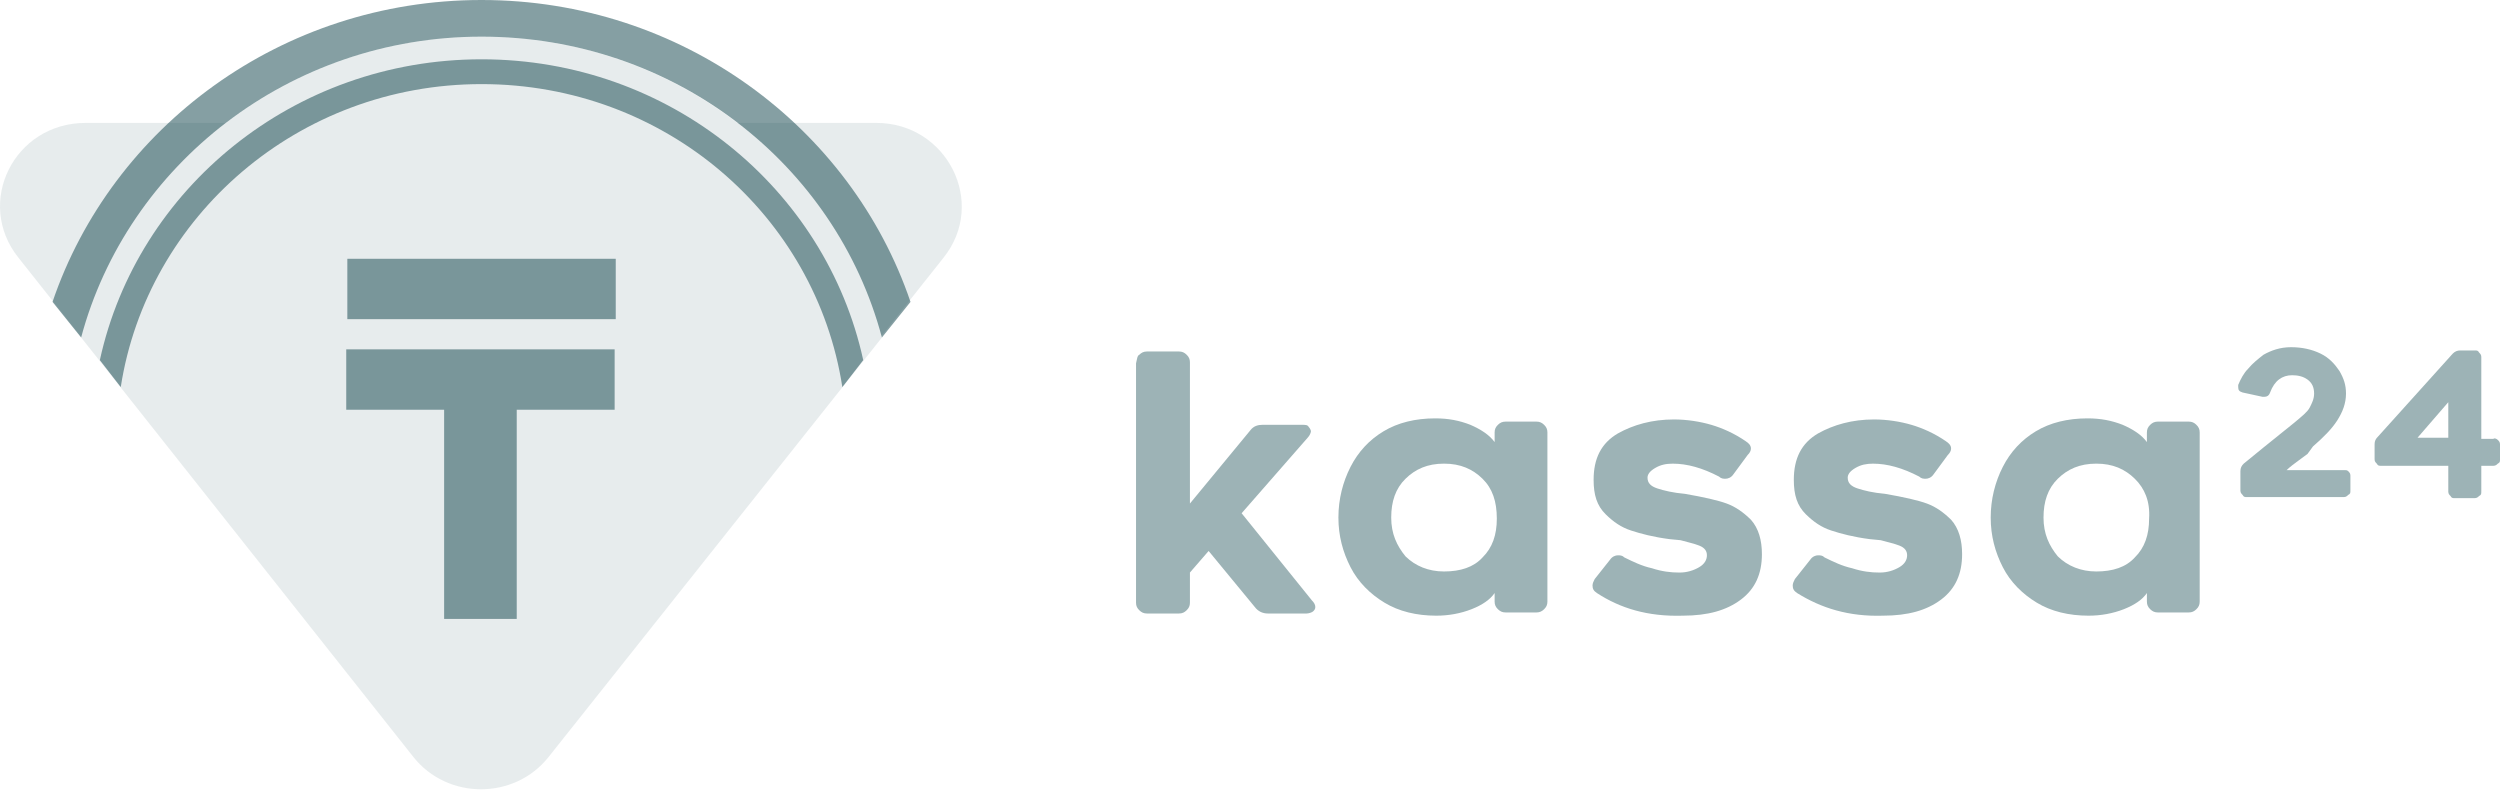 <svg width="173" height="55" viewBox="0 0 173 55" fill="none" xmlns="http://www.w3.org/2000/svg">
  <g clip-path="url(#clip0_2788_20251)">
    <path d="M33.323 2.538C40.006 2.538 46.152 4.772 51.022 8.506H60.649C65.52 8.507 68.336 14.027 65.293 17.832L60.998 23.248C61.008 23.284 61.021 23.319 61.03 23.355L37.965 52.379C35.605 55.364 30.964 55.364 28.604 52.379L5.616 23.355C5.62 23.343 5.622 23.331 5.625 23.319L1.276 17.832C-1.767 14.027 0.973 8.506 5.92 8.506H15.591C20.466 4.765 26.625 2.538 33.323 2.538Z" fill="#0C4149" fill-opacity="0.1"/>
    <path d="M5.614 23.355C8.811 11.416 20 2.537 33.321 2.537C46.642 2.537 57.831 11.341 61.028 23.355L63.007 20.892C58.897 8.805 47.175 0 33.321 0C19.468 0 7.745 8.805 3.635 20.892L5.614 23.355Z" fill="#0C4149" fill-opacity="0.5"/>
    <path d="M42.533 24.175V28.354H35.758V42.829H30.734V28.354H23.96V24.175H42.533Z" fill="#0C4149" fill-opacity="0.5"/>
    <path d="M42.609 17.908H24.036V22.086H42.609V17.908Z" fill="#0C4149" fill-opacity="0.5"/>
    <path d="M8.356 26.787C10.183 14.998 20.611 5.82 33.323 5.82C46.034 5.82 56.463 14.923 58.29 26.787L59.736 24.921C57.148 13.058 46.339 4.104 33.323 4.104C20.306 4.104 9.498 13.058 6.91 24.921L8.356 26.787Z" fill="#0C4149" fill-opacity="0.5"/>
    <path d="M78.841 24.547C78.993 24.398 79.146 24.323 79.374 24.323H81.582C81.81 24.323 81.962 24.398 82.115 24.547C82.267 24.696 82.343 24.846 82.343 25.069V34.844L86.529 29.77C86.758 29.472 87.062 29.397 87.367 29.397H90.107C90.335 29.397 90.487 29.397 90.564 29.546C90.64 29.621 90.716 29.77 90.716 29.845C90.716 29.919 90.64 30.143 90.487 30.293L85.92 35.516L90.792 41.559C90.944 41.709 91.02 41.858 91.02 42.007C91.02 42.156 90.944 42.231 90.868 42.306C90.792 42.38 90.564 42.455 90.411 42.455H87.747C87.367 42.455 87.062 42.306 86.834 42.007L83.637 38.127L82.343 39.619V41.709C82.343 41.932 82.267 42.082 82.115 42.231C81.962 42.38 81.81 42.455 81.582 42.455H79.374C79.146 42.455 78.993 42.38 78.841 42.231C78.689 42.082 78.613 41.932 78.613 41.709V25.144C78.689 24.846 78.689 24.622 78.841 24.547Z" fill="#0C4149" fill-opacity="0.4"/>
    <path d="M103.656 42.158C103.504 42.008 103.428 41.859 103.428 41.635V41.038C103.123 41.486 102.59 41.859 101.829 42.158C101.068 42.456 100.231 42.605 99.393 42.605C98.023 42.605 96.805 42.307 95.816 41.71C94.826 41.113 93.989 40.292 93.456 39.248C92.923 38.203 92.618 37.084 92.618 35.815C92.618 34.547 92.923 33.353 93.456 32.308C93.989 31.264 94.75 30.443 95.74 29.846C96.729 29.249 97.947 28.951 99.317 28.951C100.231 28.951 100.992 29.1 101.753 29.398C102.438 29.697 103.047 30.07 103.428 30.592V29.921C103.428 29.697 103.504 29.548 103.656 29.398C103.808 29.249 103.96 29.175 104.189 29.175H106.32C106.548 29.175 106.7 29.249 106.853 29.398C107.005 29.548 107.081 29.697 107.081 29.921V41.635C107.081 41.859 107.005 42.008 106.853 42.158C106.7 42.307 106.548 42.382 106.32 42.382H104.189C103.96 42.382 103.808 42.307 103.656 42.158ZM102.59 33.129C101.905 32.458 101.068 32.084 99.926 32.084C98.784 32.084 97.947 32.458 97.262 33.129C96.577 33.801 96.272 34.696 96.272 35.815C96.272 36.935 96.653 37.755 97.262 38.501C97.947 39.173 98.86 39.546 99.926 39.546C101.068 39.546 101.981 39.248 102.59 38.576C103.275 37.904 103.58 37.009 103.58 35.89C103.58 34.696 103.275 33.801 102.59 33.129Z" fill="#0C4149" fill-opacity="0.4"/>
    <path d="M110.506 41.039C110.278 40.889 110.202 40.74 110.202 40.516C110.202 40.367 110.278 40.218 110.354 40.069L111.42 38.725C111.572 38.502 111.801 38.427 111.953 38.427C112.105 38.427 112.257 38.427 112.409 38.576C113.018 38.875 113.627 39.173 114.312 39.322C114.997 39.546 115.606 39.621 116.215 39.621C116.748 39.621 117.205 39.472 117.586 39.248C117.966 39.024 118.118 38.725 118.118 38.427C118.118 38.129 117.966 37.905 117.586 37.755C117.205 37.606 116.824 37.532 116.292 37.382L115.53 37.308C114.389 37.159 113.551 36.935 112.866 36.711C112.181 36.487 111.648 36.114 111.115 35.592C110.507 34.995 110.278 34.249 110.278 33.204C110.278 31.712 110.811 30.667 111.953 29.996C113.018 29.399 114.312 29.026 115.835 29.026C116.748 29.026 117.662 29.175 118.423 29.399C119.184 29.622 120.021 29.996 120.783 30.518C121.011 30.667 121.163 30.816 121.163 31.04C121.163 31.189 121.087 31.338 120.935 31.488L119.945 32.831C119.793 33.055 119.565 33.129 119.412 33.129C119.26 33.129 119.108 33.129 118.956 32.98C117.814 32.383 116.748 32.085 115.759 32.085C115.302 32.085 114.921 32.159 114.541 32.383C114.16 32.607 114.008 32.831 114.008 33.055C114.008 33.428 114.236 33.652 114.693 33.801C115.15 33.95 115.759 34.099 116.596 34.174C117.89 34.398 118.88 34.621 119.489 34.845C120.097 35.069 120.63 35.442 121.163 35.965C121.696 36.562 121.924 37.382 121.924 38.352C121.924 39.696 121.468 40.74 120.478 41.486C119.488 42.232 118.194 42.605 116.444 42.605C114.008 42.68 112.105 42.083 110.506 41.039Z" fill="#0C4149" fill-opacity="0.4"/>
    <path d="M124.36 41.039C124.132 40.889 124.056 40.74 124.056 40.516C124.056 40.367 124.132 40.218 124.208 40.069L125.274 38.725C125.426 38.502 125.654 38.427 125.806 38.427C125.959 38.427 126.111 38.427 126.263 38.576C126.872 38.875 127.481 39.173 128.166 39.322C128.851 39.546 129.46 39.621 130.069 39.621C130.602 39.621 131.059 39.472 131.439 39.248C131.82 39.024 131.972 38.725 131.972 38.427C131.972 38.129 131.82 37.905 131.439 37.755C131.059 37.606 130.678 37.532 130.145 37.382L129.384 37.308C128.242 37.159 127.405 36.935 126.72 36.711C126.035 36.487 125.502 36.114 124.969 35.592C124.36 34.995 124.132 34.249 124.132 33.204C124.132 31.712 124.665 30.667 125.806 29.996C126.872 29.399 128.166 29.026 129.688 29.026C130.602 29.026 131.515 29.175 132.276 29.399C133.038 29.622 133.875 29.996 134.636 30.518C134.864 30.667 135.016 30.816 135.016 31.04C135.016 31.189 134.941 31.338 134.788 31.488L133.799 32.831C133.647 33.055 133.418 33.129 133.266 33.129C133.114 33.129 132.961 33.129 132.809 32.98C131.667 32.383 130.602 32.085 129.612 32.085C129.156 32.085 128.775 32.159 128.394 32.383C128.014 32.607 127.862 32.831 127.862 33.055C127.862 33.428 128.09 33.652 128.547 33.801C129.003 33.95 129.612 34.099 130.45 34.174C131.744 34.398 132.733 34.621 133.342 34.845C133.951 35.069 134.484 35.442 135.016 35.965C135.55 36.562 135.778 37.382 135.778 38.352C135.778 39.696 135.321 40.74 134.332 41.486C133.342 42.232 132.048 42.605 130.297 42.605C127.938 42.68 126.035 42.083 124.36 41.039Z" fill="#0C4149" fill-opacity="0.4"/>
    <path d="M148.794 42.158C148.642 42.008 148.566 41.859 148.566 41.635V41.038C148.261 41.486 147.728 41.859 146.967 42.158C146.206 42.456 145.369 42.605 144.531 42.605C143.161 42.605 141.943 42.307 140.954 41.71C139.964 41.113 139.127 40.292 138.594 39.248C138.061 38.203 137.757 37.084 137.757 35.815C137.757 34.547 138.061 33.353 138.594 32.308C139.127 31.264 139.888 30.443 140.878 29.846C141.867 29.249 143.085 28.951 144.455 28.951C145.369 28.951 146.13 29.1 146.891 29.398C147.576 29.697 148.185 30.07 148.566 30.592V29.921C148.566 29.697 148.642 29.548 148.794 29.398C148.946 29.249 149.099 29.175 149.327 29.175H151.458C151.686 29.175 151.839 29.249 151.991 29.398C152.143 29.548 152.219 29.697 152.219 29.921V41.635C152.219 41.859 152.143 42.008 151.991 42.158C151.839 42.307 151.686 42.382 151.458 42.382H149.327C149.099 42.382 148.946 42.307 148.794 42.158ZM147.728 33.129C147.043 32.458 146.206 32.084 145.064 32.084C143.923 32.084 143.085 32.458 142.4 33.129C141.715 33.801 141.411 34.696 141.411 35.815C141.411 36.935 141.791 37.755 142.4 38.501C143.085 39.173 143.999 39.546 145.064 39.546C146.206 39.546 147.12 39.248 147.728 38.576C148.414 37.904 148.718 37.009 148.718 35.89C148.794 34.696 148.414 33.801 147.728 33.129Z" fill="#0C4149" fill-opacity="0.4"/>
    <path d="M162.496 32.607C162.572 32.681 162.648 32.756 162.648 32.905V33.95C162.648 34.099 162.648 34.174 162.496 34.248C162.42 34.323 162.343 34.398 162.191 34.398H155.493C155.34 34.398 155.265 34.398 155.188 34.248C155.112 34.174 155.036 34.099 155.036 33.95V32.607C155.036 32.383 155.112 32.234 155.265 32.084L156.635 30.965L158.766 29.249C159.299 28.802 159.679 28.503 159.831 28.204C159.984 27.906 160.136 27.608 160.136 27.235C160.136 26.787 159.984 26.488 159.679 26.265C159.375 26.041 158.994 25.966 158.614 25.966C157.929 25.966 157.396 26.339 157.091 27.16C157.015 27.384 156.863 27.458 156.711 27.458C156.711 27.458 156.635 27.458 156.559 27.458L155.188 27.16C154.96 27.085 154.884 27.011 154.884 26.787C154.884 26.712 154.884 26.638 154.884 26.638C155.036 26.265 155.265 25.817 155.569 25.518C155.874 25.145 156.254 24.847 156.635 24.548C157.168 24.25 157.776 24.026 158.537 24.026C159.299 24.026 159.984 24.175 160.593 24.474C161.202 24.772 161.582 25.22 161.887 25.668C162.191 26.19 162.343 26.638 162.343 27.235C162.343 27.906 162.115 28.503 161.734 29.1C161.354 29.697 160.745 30.294 160.06 30.891L159.679 31.413L159.071 31.861C158.766 32.084 158.462 32.308 158.233 32.532H162.268C162.343 32.532 162.42 32.532 162.496 32.607Z" fill="#0C4149" fill-opacity="0.4"/>
    <path d="M172.848 30.443C172.924 30.517 173 30.592 173 30.741V31.786C173 31.935 173 32.01 172.848 32.084C172.772 32.159 172.695 32.233 172.543 32.233H171.706V34.024C171.706 34.173 171.706 34.248 171.554 34.323C171.478 34.397 171.401 34.472 171.249 34.472H169.879C169.727 34.472 169.651 34.472 169.575 34.323C169.498 34.248 169.422 34.173 169.422 34.024V32.233H164.779C164.627 32.233 164.551 32.233 164.475 32.084C164.399 32.01 164.322 31.935 164.322 31.786V30.741C164.322 30.517 164.399 30.368 164.551 30.219L169.727 24.474C169.879 24.324 170.031 24.25 170.26 24.25H171.249C171.401 24.25 171.478 24.25 171.554 24.399C171.63 24.474 171.706 24.548 171.706 24.697V30.368H172.543C172.619 30.293 172.772 30.368 172.848 30.443ZM167.291 30.293H169.422V27.831L167.291 30.293Z" fill="#0C4149" fill-opacity="0.4"/>
  </g>
  <defs>
    <clipPath id="clip0_2788_20251">
      <rect width="173" height="55" fill="white"/>
    </clipPath>
  </defs>
</svg>
